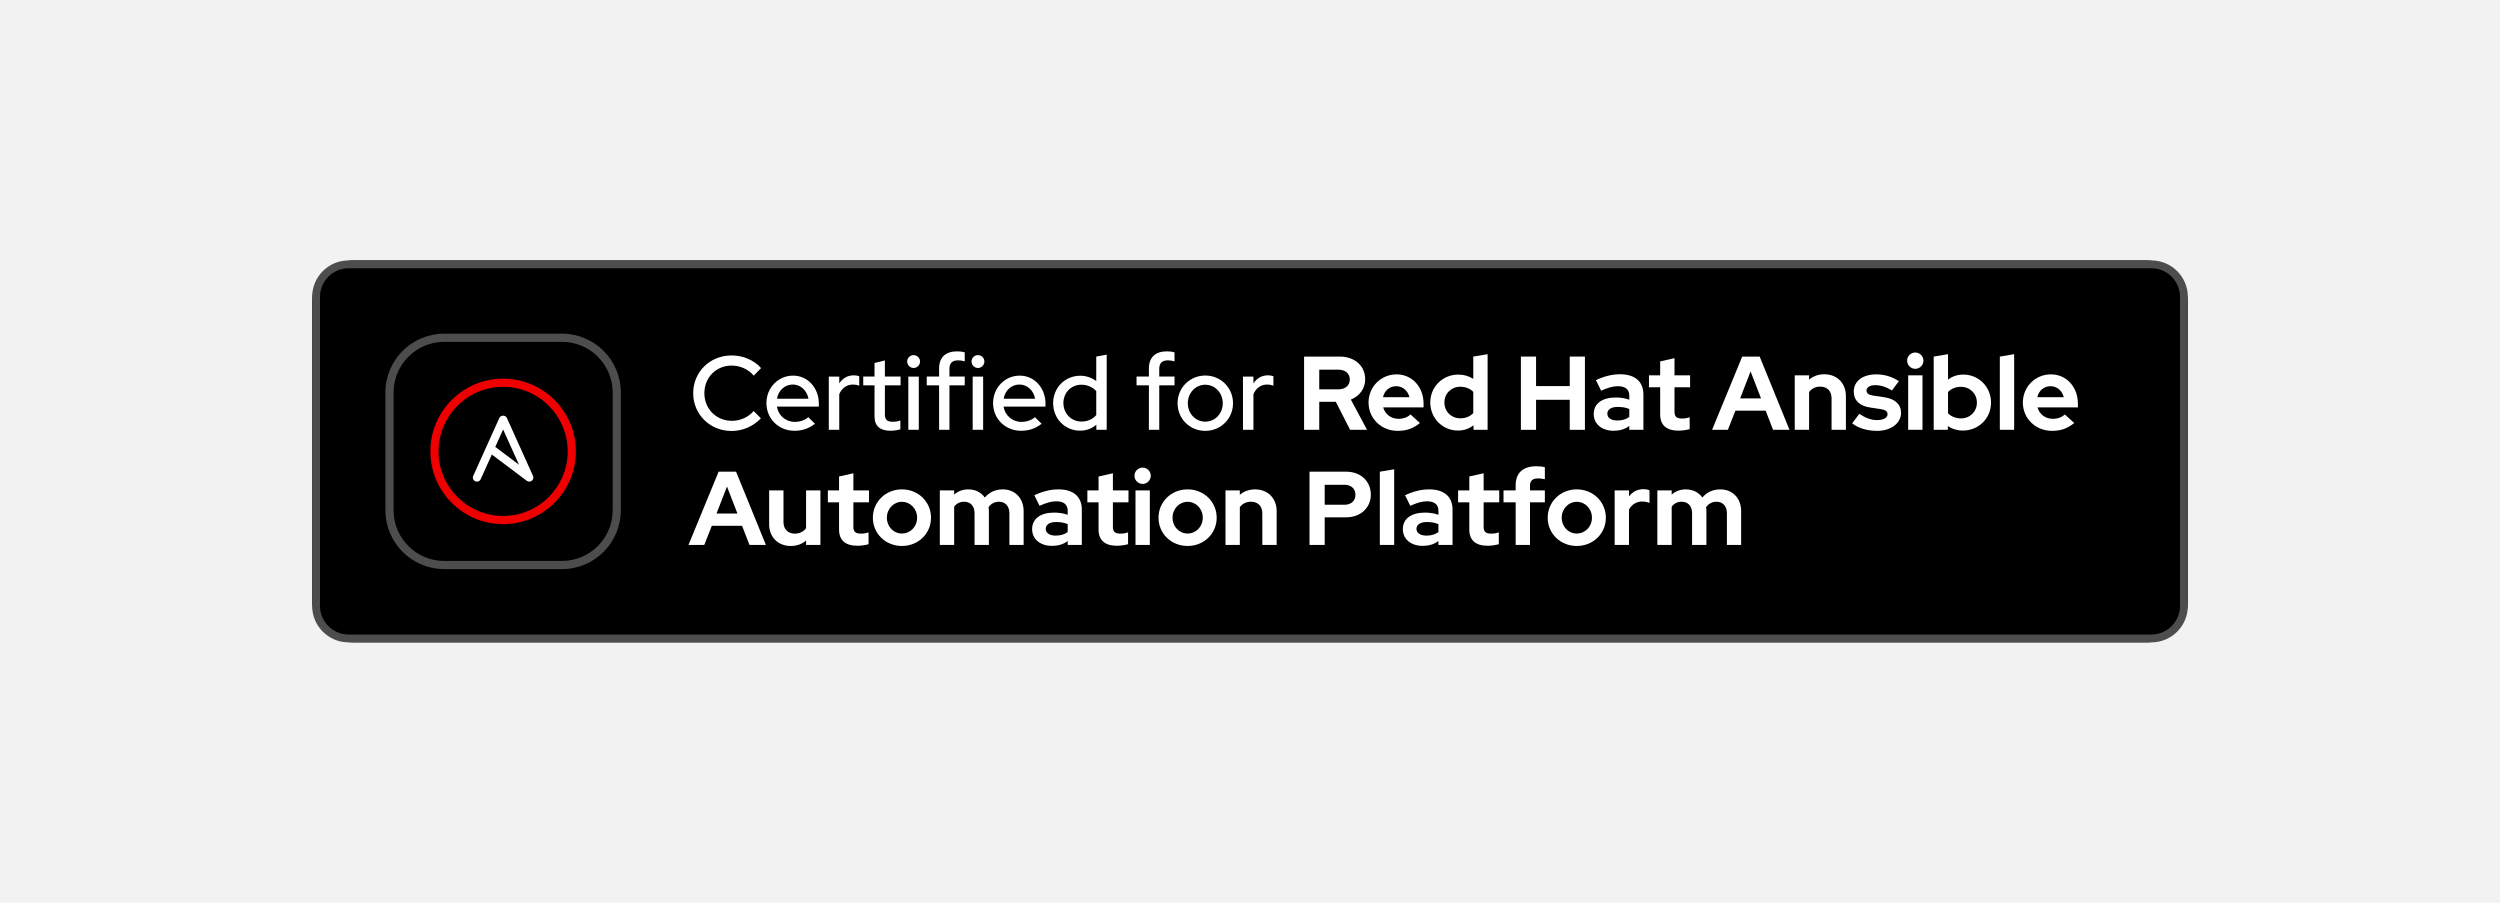 <?xml version="1.0" encoding="UTF-8"?><svg id="uuid-328d40bd-8ef5-4ff8-933e-b8393be08efd" xmlns="http://www.w3.org/2000/svg" viewBox="0 0 360 130"><defs><style>.uuid-19e97570-f054-4be0-9ba4-82424f87a60c{fill:#f2f2f2;}.uuid-7c322c6f-8763-4d97-b67b-f0762a4c1bb2{fill:#e00;}.uuid-3ae41cfa-2c55-436c-9e0c-83472a3ee657{fill:#fff;}.uuid-1e999f25-e47c-4f13-a4b9-5de29e721de7{fill:#4d4d4d;}</style></defs><rect class="uuid-19e97570-f054-4be0-9ba4-82424f87a60c" width="360" height="130"/><rect x="44.949" y="37.5" width="270.103" height="55" rx="5.973" ry="5.973"/><path class="uuid-1e999f25-e47c-4f13-a4b9-5de29e721de7" d="m50.199,37.5v1.131l259.601 0c2.272,0,4.12,1.848,4.12,4.12v44.499c0,2.272-1.848,4.12-4.12,4.12l-259.601-0c-2.272,0-4.12-1.848-4.12-4.12v-44.499c0-2.272,1.848-4.12,4.12-4.12v-1.131m0,0c-2.9,0-5.251,2.351-5.251,5.251v44.499c0,2.9,2.351,5.251,5.251,5.251l259.601 0c2.9,0,5.251-2.351,5.251-5.251v-44.499c0-2.9-2.351-5.251-5.251-5.251l-259.601-0h0Z"/><rect x="55.497" y="48.048" width="33.904" height="33.904" rx="8.476" ry="8.476"/><path class="uuid-1e999f25-e47c-4f13-a4b9-5de29e721de7" d="m80.925,49.225c4.025,0,7.299,3.274,7.299,7.299v16.952c0,4.025-3.274,7.299-7.299,7.299h-16.952c-4.025,0-7.299-3.274-7.299-7.299v-16.952c0-4.025,3.274-7.299,7.299-7.299h16.952m0-1.177h-16.952c-4.681,0-8.476,3.795-8.476,8.476v16.952c0,4.681,3.795,8.476,8.476,8.476h16.952c4.681,0,8.476-3.795,8.476-8.476v-16.952c0-4.681-3.795-8.476-8.476-8.476h0Z"/><path class="uuid-3ae41cfa-2c55-436c-9e0c-83472a3ee657" d="m68.682,69.356c-.081,0-.164-.017-.242-.052-.296-.133-.429-.482-.294-.778l1.903-4.221c.003-.006.006-.011.007-.017l1.857-4.115c.189-.423.883-.423,1.072,0l3.767,8.352c.111.245.041.533-.168.702-.21.167-.505.172-.722.011l-5.038-3.787-1.606,3.558c-.097.218-.312.347-.536.347Zm2.638-5.005l3.418,2.569-2.288-5.072-1.129,2.503Z"/><path class="uuid-7c322c6f-8763-4d97-b67b-f0762a4c1bb2" d="m72.449,75.477c-5.778,0-10.477-4.7-10.477-10.477s4.7-10.477,10.477-10.477,10.477,4.7,10.477,10.477-4.7,10.477-10.477,10.477Zm0-19.777c-5.128,0-9.3,4.172-9.3,9.3s4.172,9.3,9.3,9.3,9.3-4.172,9.3-9.3-4.172-9.3-9.3-9.3Z"/><path class="uuid-3ae41cfa-2c55-436c-9e0c-83472a3ee657" d="m99.819,56.621c0-3.058,2.411-5.439,5.529-5.439,1.672,0,3.254.693,4.248,1.823l-1.055,1.085c-.798-.934-1.974-1.446-3.194-1.446-2.23,0-3.917,1.717-3.917,3.977,0,2.245,1.703,3.977,3.962,3.977,1.22,0,2.365-.512,3.134-1.416l1.04,1.055c-1.04,1.13-2.606,1.823-4.219,1.823-3.119,0-5.529-2.395-5.529-5.439Z"/><path class="uuid-3ae41cfa-2c55-436c-9e0c-83472a3ee657" d="m110.366,58.053c0-2.215,1.687-3.962,3.842-3.962,2.109,0,3.706,1.763,3.706,4.038v.422h-6.042c.211,1.266,1.25,2.2,2.576,2.2.753,0,1.461-.241,1.944-.678l.964.949c-.904.693-1.823,1.009-2.968,1.009-2.26,0-4.023-1.733-4.023-3.977Zm6.056-.633c-.211-1.175-1.13-2.049-2.245-2.049-1.16,0-2.079.828-2.29,2.049h4.535Z"/><path class="uuid-3ae41cfa-2c55-436c-9e0c-83472a3ee657" d="m119.347,54.226h1.507v.979c.482-.738,1.205-1.16,2.109-1.16.331.015.542.045.768.136v1.356c-.286-.106-.588-.166-.889-.166-.889,0-1.597.482-1.989,1.386v5.137h-1.507v-7.669Z"/><path class="uuid-3ae41cfa-2c55-436c-9e0c-83472a3ee657" d="m125.932,59.996v-4.505h-1.627v-1.266h1.627v-1.959l1.492-.362v2.32h2.26v1.266h-2.26v4.158c0,.783.316,1.085,1.13,1.085.422,0,.723-.045,1.1-.181v1.266c-.407.136-.994.211-1.431.211-1.492,0-2.29-.693-2.29-2.034Z"/><path class="uuid-3ae41cfa-2c55-436c-9e0c-83472a3ee657" d="m130.633,52.056c0-.512.422-.919.919-.919.512,0,.934.407.934.919s-.422.934-.934.934c-.497,0-.919-.422-.919-.934Zm.166,2.17h1.507v7.669h-1.507v-7.669Z"/><path class="uuid-3ae41cfa-2c55-436c-9e0c-83472a3ee657" d="m135.229,55.491h-1.778v-1.266h1.778v-1.16c0-1.597.919-2.471,2.591-2.471.422,0,.783.045,1.1.151v1.296c-.361-.105-.603-.151-.949-.151-.844,0-1.25.392-1.25,1.22v1.115h2.2v1.266h-2.2v6.403h-1.492v-6.403Z"/><path class="uuid-3ae41cfa-2c55-436c-9e0c-83472a3ee657" d="m139.9,52.056c0-.512.422-.919.919-.919.512,0,.934.407.934.919s-.422.934-.934.934c-.497,0-.919-.422-.919-.934Zm.166,2.17h1.507v7.669h-1.507v-7.669Z"/><path class="uuid-3ae41cfa-2c55-436c-9e0c-83472a3ee657" d="m143.004,58.053c0-2.215,1.687-3.962,3.842-3.962,2.109,0,3.706,1.763,3.706,4.038v.422h-6.042c.211,1.266,1.25,2.2,2.576,2.2.753,0,1.461-.241,1.944-.678l.964.949c-.904.693-1.823,1.009-2.968,1.009-2.26,0-4.023-1.733-4.023-3.977Zm6.056-.633c-.211-1.175-1.13-2.049-2.245-2.049-1.16,0-2.079.828-2.29,2.049h4.535Z"/><path class="uuid-3ae41cfa-2c55-436c-9e0c-83472a3ee657" d="m151.653,58.053c0-2.215,1.702-3.947,3.902-3.947.844,0,1.642.271,2.305.769v-3.525l1.506-.286v10.832h-1.491v-.738c-.633.557-1.447.859-2.35.859-2.169,0-3.872-1.733-3.872-3.962Zm6.207,1.717v-3.45c-.497-.573-1.281-.919-2.139-.919-1.462,0-2.591,1.13-2.591,2.637s1.13,2.667,2.591,2.667c.874,0,1.642-.331,2.139-.934Z"/><path class="uuid-3ae41cfa-2c55-436c-9e0c-83472a3ee657" d="m165.44,55.491h-1.778v-1.266h1.778v-1.16c0-1.597.919-2.471,2.591-2.471.422,0,.783.045,1.1.151v1.296c-.362-.105-.603-.151-.949-.151-.844,0-1.25.392-1.25,1.22v1.115h2.2v1.266h-2.2v6.403h-1.491v-6.403Z"/><path class="uuid-3ae41cfa-2c55-436c-9e0c-83472a3ee657" d="m169.569,58.068c0-2.23,1.763-3.992,3.993-3.992s3.992,1.763,3.992,3.992-1.763,3.977-3.992,3.977-3.993-1.748-3.993-3.977Zm6.509,0c0-1.492-1.115-2.667-2.516-2.667s-2.516,1.175-2.516,2.667,1.115,2.652,2.516,2.652,2.516-1.16,2.516-2.652Z"/><path class="uuid-3ae41cfa-2c55-436c-9e0c-83472a3ee657" d="m178.987,54.226h1.507v.979c.482-.738,1.205-1.16,2.109-1.16.331.015.542.045.769.136v1.356c-.287-.106-.588-.166-.889-.166-.889,0-1.597.482-1.988,1.386v5.137h-1.507v-7.669Z"/><path class="uuid-3ae41cfa-2c55-436c-9e0c-83472a3ee657" d="m187.787,51.348h5.153c2.139,0,3.646,1.341,3.646,3.269,0,1.341-.814,2.426-2.064,2.923l2.335,4.354h-2.441l-2.064-4.038h-2.381v4.038h-2.184v-10.546Zm4.957,4.716c.979,0,1.627-.557,1.627-1.416,0-.844-.648-1.416-1.627-1.416h-2.772v2.832h2.772Z"/><path class="uuid-3ae41cfa-2c55-436c-9e0c-83472a3ee657" d="m197.069,57.977c0-2.275,1.778-4.068,4.038-4.068,2.23,0,3.887,1.808,3.887,4.218v.542h-5.816c.271.964,1.115,1.642,2.2,1.642.693,0,1.326-.226,1.733-.633l1.356,1.235c-.964.783-1.928,1.13-3.194,1.13-2.365,0-4.203-1.778-4.203-4.068Zm5.891-.783c-.226-.934-.979-1.582-1.898-1.582-.949,0-1.687.618-1.913,1.582h3.812Z"/><path class="uuid-3ae41cfa-2c55-436c-9e0c-83472a3ee657" d="m205.959,57.962c0-2.26,1.778-4.023,4.053-4.023.769,0,1.506.211,2.139.618v-3.209l2.064-.347v10.893h-2.034v-.648c-.633.497-1.401.753-2.23.753-2.23,0-3.992-1.778-3.992-4.038Zm6.192,1.522v-3.058c-.452-.467-1.13-.738-1.868-.738-1.296,0-2.29.979-2.29,2.275,0,1.281.994,2.275,2.29,2.275.753,0,1.401-.256,1.868-.753Z"/><path class="uuid-3ae41cfa-2c55-436c-9e0c-83472a3ee657" d="m219.008,51.348h2.184v4.248h4.851v-4.248h2.184v10.546h-2.184v-4.324h-4.851v4.324h-2.184v-10.546Z"/><path class="uuid-3ae41cfa-2c55-436c-9e0c-83472a3ee657" d="m229.496,59.619c0-1.492,1.19-2.38,3.194-2.38.678,0,1.326.105,1.928.316v-.572c0-.904-.558-1.371-1.657-1.371-.663,0-1.401.196-2.396.648l-.753-1.522c1.235-.573,2.35-.844,3.495-.844,2.124,0,3.344,1.055,3.344,2.908v5.092h-2.034v-.558c-.648.482-1.386.693-2.26.693-1.703,0-2.862-.979-2.862-2.411Zm3.39.934c.678,0,1.266-.166,1.733-.512v-1.145c-.512-.211-1.055-.301-1.657-.301-.949,0-1.506.377-1.506.979,0,.603.557.979,1.431.979Z"/><path class="uuid-3ae41cfa-2c55-436c-9e0c-83472a3ee657" d="m239.064,59.68v-3.917h-1.612v-1.717h1.612v-2.004l2.064-.467v2.471h2.245v1.717h-2.245v3.495c0,.738.286,1.009,1.085,1.009.392,0,.693-.045,1.1-.181v1.703c-.437.136-1.145.226-1.597.226-1.748,0-2.652-.798-2.652-2.335Z"/><path class="uuid-3ae41cfa-2c55-436c-9e0c-83472a3ee657" d="m250.877,51.348h2.516l4.294,10.546h-2.365l-1.07-2.757h-4.354l-1.085,2.757h-2.275l4.339-10.546Zm2.712,6.026l-1.506-3.887-1.506,3.887h3.013Z"/><path class="uuid-3ae41cfa-2c55-436c-9e0c-83472a3ee657" d="m258.442,54.045h2.064v.633c.588-.512,1.341-.783,2.2-.783,1.823,0,3.104,1.281,3.104,3.134v4.866h-2.064v-4.565c0-1.009-.633-1.657-1.627-1.657-.693,0-1.25.286-1.612.783v5.439h-2.064v-7.849Z"/><path class="uuid-3ae41cfa-2c55-436c-9e0c-83472a3ee657" d="m266.715,60.96l1.024-1.371c.919.618,1.718.904,2.546.904.919,0,1.522-.331,1.522-.844,0-.407-.301-.633-.979-.738l-1.507-.226c-1.552-.226-2.38-1.025-2.38-2.29,0-1.506,1.266-2.486,3.269-2.486,1.145,0,2.245.331,3.224.979l-.994,1.341c-.859-.527-1.627-.768-2.426-.768-.738,0-1.235.316-1.235.768,0,.437.301.648,1.07.753l1.506.226c1.537.226,2.396,1.025,2.396,2.245,0,1.492-1.462,2.591-3.435,2.591-1.431,0-2.712-.377-3.6-1.085Z"/><path class="uuid-3ae41cfa-2c55-436c-9e0c-83472a3ee657" d="m274.625,51.936c0-.648.527-1.175,1.175-1.175s1.175.527,1.175,1.175c0,.633-.528,1.175-1.175,1.175s-1.175-.542-1.175-1.175Zm.15,2.109h2.064v7.849h-2.064v-7.849Z"/><path class="uuid-3ae41cfa-2c55-436c-9e0c-83472a3ee657" d="m278.452,51.348l2.064-.347v3.676c.618-.497,1.371-.738,2.2-.738,2.23,0,3.993,1.778,3.993,4.038s-1.778,4.023-4.053,4.023c-.798,0-1.552-.226-2.169-.648v.542h-2.034v-10.546Zm6.222,6.629c0-1.296-1.009-2.275-2.29-2.275-.753,0-1.416.256-1.868.753v3.058c.452.467,1.13.738,1.868.738,1.296,0,2.29-.979,2.29-2.275Z"/><path class="uuid-3ae41cfa-2c55-436c-9e0c-83472a3ee657" d="m287.975,51.348l2.064-.347v10.893h-2.064v-10.546Z"/><path class="uuid-3ae41cfa-2c55-436c-9e0c-83472a3ee657" d="m291.291,57.977c0-2.275,1.778-4.068,4.038-4.068,2.23,0,3.887,1.808,3.887,4.218v.542h-5.816c.271.964,1.115,1.642,2.2,1.642.693,0,1.326-.226,1.733-.633l1.356,1.235c-.964.783-1.928,1.13-3.194,1.13-2.365,0-4.203-1.778-4.203-4.068Zm5.891-.783c-.226-.934-.979-1.582-1.898-1.582-.949,0-1.687.618-1.913,1.582h3.812Z"/><path class="uuid-3ae41cfa-2c55-436c-9e0c-83472a3ee657" d="m103.48,67.924h2.516l4.294,10.546h-2.365l-1.07-2.757h-4.354l-1.085,2.757h-2.275l4.339-10.546Zm2.712,6.026l-1.506-3.887-1.507,3.887h3.013Z"/><path class="uuid-3ae41cfa-2c55-436c-9e0c-83472a3ee657" d="m110.758,75.487v-4.866h2.064v4.565c0,1.009.648,1.657,1.627,1.657.708,0,1.251-.286,1.627-.784v-5.439h2.064v7.85h-2.064v-.633c-.588.512-1.341.783-2.215.783-1.823,0-3.104-1.281-3.104-3.134Z"/><path class="uuid-3ae41cfa-2c55-436c-9e0c-83472a3ee657" d="m120.824,76.255v-3.917h-1.612v-1.718h1.612v-2.004l2.064-.467v2.471h2.245v1.718h-2.245v3.495c0,.738.286,1.009,1.085,1.009.392,0,.693-.045,1.1-.181v1.703c-.437.136-1.145.226-1.597.226-1.748,0-2.652-.798-2.652-2.335Z"/><path class="uuid-3ae41cfa-2c55-436c-9e0c-83472a3ee657" d="m125.691,74.552c0-2.29,1.838-4.083,4.188-4.083s4.188,1.793,4.188,4.083-1.838,4.068-4.188,4.068-4.188-1.778-4.188-4.068Zm6.373,0c0-1.281-.964-2.29-2.185-2.29-1.205,0-2.169,1.009-2.169,2.29s.949,2.275,2.169,2.275c1.22,0,2.185-.994,2.185-2.275Z"/><path class="uuid-3ae41cfa-2c55-436c-9e0c-83472a3ee657" d="m135.335,70.62h2.064v.603c.558-.497,1.25-.753,2.049-.753,1.009,0,1.853.437,2.365,1.175.648-.769,1.522-1.175,2.591-1.175,1.763,0,2.998,1.281,2.998,3.134v4.866h-2.049v-4.565c0-1.009-.588-1.657-1.492-1.657-.618,0-1.145.271-1.507.784.03.181.045.362.045.572v4.866h-2.064v-4.565c0-1.009-.573-1.657-1.476-1.657-.618,0-1.115.241-1.461.723v5.499h-2.064v-7.85Z"/><path class="uuid-3ae41cfa-2c55-436c-9e0c-83472a3ee657" d="m148.625,76.195c0-1.492,1.19-2.381,3.194-2.381.678,0,1.326.106,1.929.316v-.572c0-.904-.558-1.371-1.657-1.371-.663,0-1.401.196-2.395.648l-.753-1.522c1.236-.572,2.35-.844,3.495-.844,2.124,0,3.345,1.054,3.345,2.908v5.092h-2.034v-.558c-.648.482-1.386.693-2.26.693-1.702,0-2.862-.979-2.862-2.41Zm3.39.934c.678,0,1.266-.166,1.733-.512v-1.145c-.512-.211-1.055-.301-1.657-.301-.949,0-1.507.377-1.507.979s.558.979,1.431.979Z"/><path class="uuid-3ae41cfa-2c55-436c-9e0c-83472a3ee657" d="m158.193,76.255v-3.917h-1.612v-1.718h1.612v-2.004l2.064-.467v2.471h2.245v1.718h-2.245v3.495c0,.738.286,1.009,1.085,1.009.392,0,.693-.045,1.1-.181v1.703c-.437.136-1.145.226-1.597.226-1.748,0-2.652-.798-2.652-2.335Z"/><path class="uuid-3ae41cfa-2c55-436c-9e0c-83472a3ee657" d="m163.362,68.511c0-.648.527-1.175,1.175-1.175s1.175.528,1.175,1.175c0,.633-.528,1.175-1.175,1.175s-1.175-.542-1.175-1.175Zm.15,2.109h2.064v7.85h-2.064v-7.85Z"/><path class="uuid-3ae41cfa-2c55-436c-9e0c-83472a3ee657" d="m166.827,74.552c0-2.29,1.838-4.083,4.188-4.083,2.35,0,4.188,1.793,4.188,4.083s-1.838,4.068-4.188,4.068c-2.35,0-4.188-1.778-4.188-4.068Zm6.373,0c0-1.281-.964-2.29-2.184-2.29-1.206,0-2.17,1.009-2.17,2.29s.949,2.275,2.17,2.275c1.22,0,2.184-.994,2.184-2.275Z"/><path class="uuid-3ae41cfa-2c55-436c-9e0c-83472a3ee657" d="m176.471,70.62h2.064v.633c.588-.512,1.341-.783,2.2-.783,1.823,0,3.104,1.281,3.104,3.134v4.866h-2.064v-4.565c0-1.009-.633-1.657-1.627-1.657-.693,0-1.25.286-1.612.784v5.439h-2.064v-7.85Z"/><path class="uuid-3ae41cfa-2c55-436c-9e0c-83472a3ee657" d="m188.571,67.924h5.288c2.079,0,3.541,1.371,3.541,3.314,0,1.883-1.492,3.254-3.541,3.254h-3.104v3.978h-2.184v-10.546Zm5.047,4.761c.949,0,1.567-.572,1.567-1.431,0-.874-.618-1.446-1.567-1.446h-2.862v2.878h2.862Z"/><path class="uuid-3ae41cfa-2c55-436c-9e0c-83472a3ee657" d="m198.697,67.924l2.064-.347v10.893h-2.064v-10.546Z"/><path class="uuid-3ae41cfa-2c55-436c-9e0c-83472a3ee657" d="m202.012,76.195c0-1.492,1.19-2.381,3.194-2.381.678,0,1.326.106,1.928.316v-.572c0-.904-.558-1.371-1.657-1.371-.663,0-1.401.196-2.396.648l-.753-1.522c1.235-.572,2.35-.844,3.495-.844,2.124,0,3.344,1.054,3.344,2.908v5.092h-2.034v-.558c-.648.482-1.386.693-2.26.693-1.703,0-2.862-.979-2.862-2.41Zm3.39.934c.678,0,1.266-.166,1.733-.512v-1.145c-.512-.211-1.055-.301-1.657-.301-.949,0-1.507.377-1.507.979s.558.979,1.431.979Z"/><path class="uuid-3ae41cfa-2c55-436c-9e0c-83472a3ee657" d="m211.58,76.255v-3.917h-1.612v-1.718h1.612v-2.004l2.064-.467v2.471h2.245v1.718h-2.245v3.495c0,.738.286,1.009,1.085,1.009.392,0,.693-.045,1.1-.181v1.703c-.437.136-1.145.226-1.597.226-1.748,0-2.652-.798-2.652-2.335Z"/><path class="uuid-3ae41cfa-2c55-436c-9e0c-83472a3ee657" d="m218.255,72.338h-1.748v-1.718h1.748v-.753c0-1.763,1.054-2.727,2.983-2.727.422,0,.889.045,1.221.136v1.732c-.377-.075-.633-.12-.964-.12-.784,0-1.175.331-1.175,1.024v.708h2.14v1.718h-2.14v6.132h-2.064v-6.132Z"/><path class="uuid-3ae41cfa-2c55-436c-9e0c-83472a3ee657" d="m222.867,74.552c0-2.29,1.838-4.083,4.188-4.083,2.35,0,4.188,1.793,4.188,4.083s-1.838,4.068-4.188,4.068c-2.35,0-4.188-1.778-4.188-4.068Zm6.373,0c0-1.281-.964-2.29-2.184-2.29-1.206,0-2.17,1.009-2.17,2.29s.949,2.275,2.17,2.275c1.22,0,2.184-.994,2.184-2.275Z"/><path class="uuid-3ae41cfa-2c55-436c-9e0c-83472a3ee657" d="m232.51,70.62h2.064v.874c.497-.678,1.22-1.054,2.094-1.054.422.015.648.06.859.181v1.808c-.301-.136-.678-.211-1.055-.211-.813,0-1.506.422-1.898,1.16v5.092h-2.064v-7.85Z"/><path class="uuid-3ae41cfa-2c55-436c-9e0c-83472a3ee657" d="m238.658,70.62h2.064v.603c.557-.497,1.25-.753,2.049-.753,1.009,0,1.853.437,2.365,1.175.648-.769,1.522-1.175,2.591-1.175,1.763,0,2.998,1.281,2.998,3.134v4.866h-2.049v-4.565c0-1.009-.588-1.657-1.491-1.657-.618,0-1.145.271-1.506.784.03.181.045.362.045.572v4.866h-2.064v-4.565c0-1.009-.572-1.657-1.476-1.657-.618,0-1.115.241-1.462.723v5.499h-2.064v-7.85Z"/></svg>